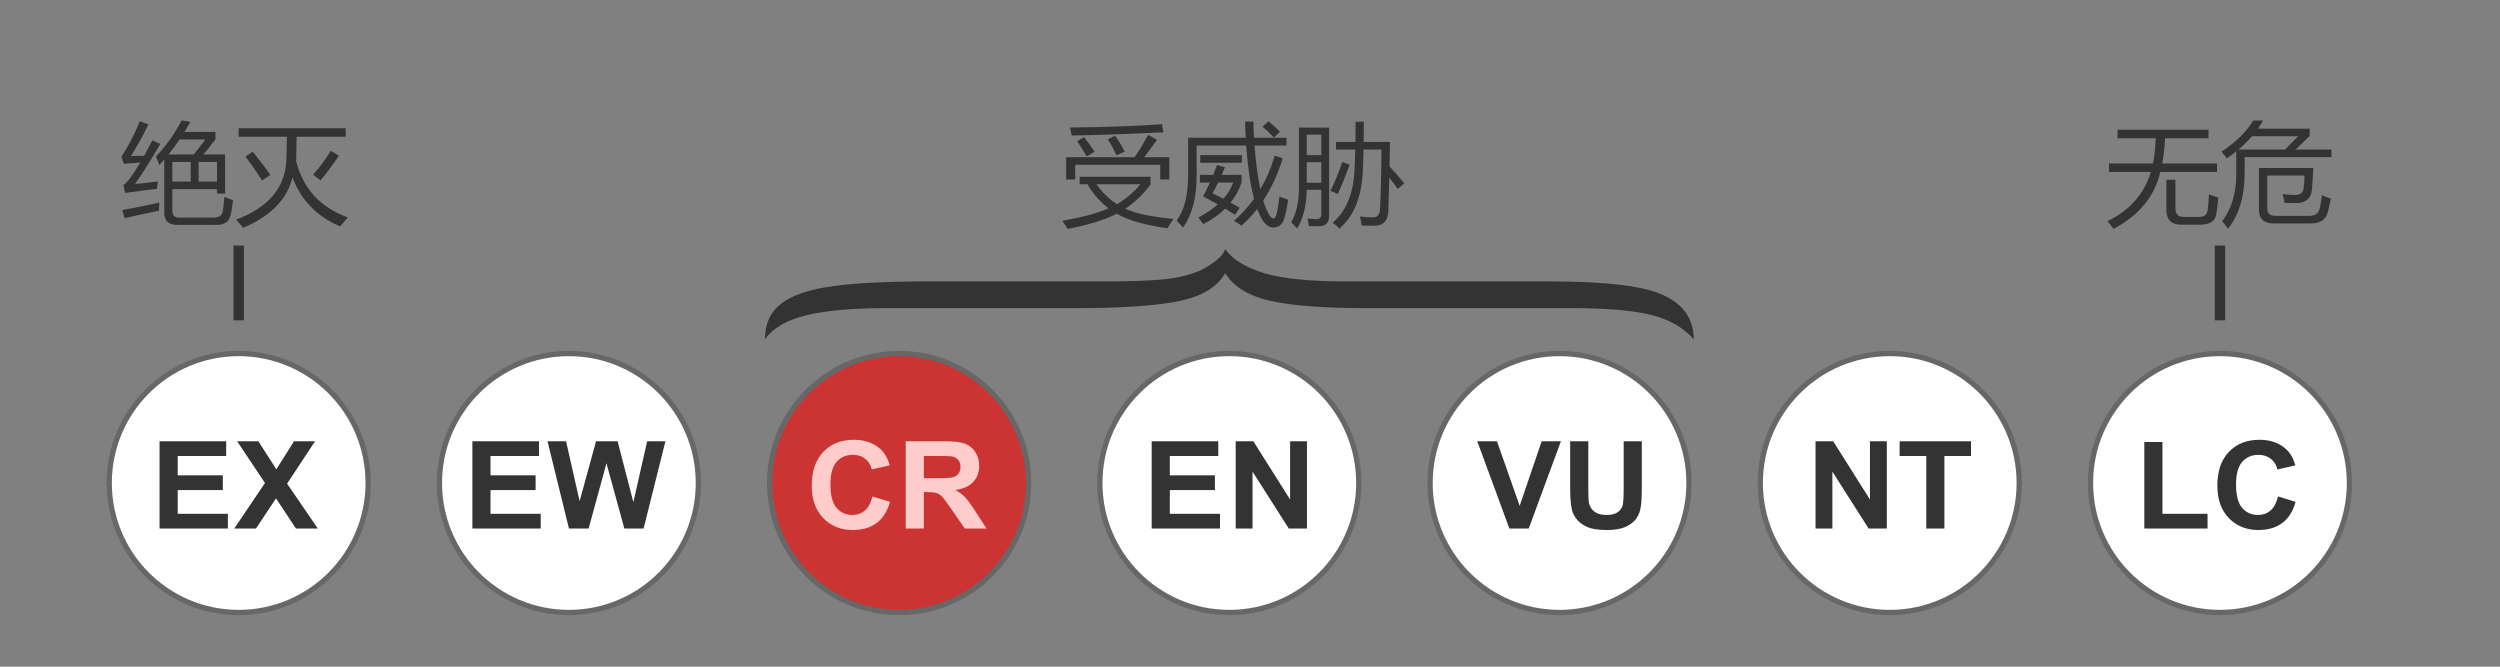 <?xml version="1.0" encoding="UTF-8" standalone="no"?>
<!-- Created with Inkscape (http://www.inkscape.org/) -->
<svg
   xmlns:svg="http://www.w3.org/2000/svg"
   xmlns="http://www.w3.org/2000/svg"
   version="1.0"
   width="240"
   height="64"
   id="svg6218">
  <rect width="100%" height="100%" fill="#808080" stroke="none"/>
  <defs
     id="defs6220" />
  <path
     d="M 67.044,46.369 C 67.044,53.234 61.479,58.799 54.614,58.799 C 47.749,58.799 42.184,53.234 42.184,46.369 C 42.184,39.504 47.749,33.939 54.614,33.939 C 61.479,33.939 67.044,39.504 67.044,46.369 L 67.044,46.369 z"
     id="path13406"
     style="fill:#ffffff;fill-opacity:1;fill-rule:nonzero;stroke:#676767;stroke-width:0.506;stroke-linecap:round;stroke-linejoin:miter;marker:none;marker-start:none;marker-mid:none;marker-end:none;stroke-miterlimit:4;stroke-dasharray:none;stroke-dashoffset:0;stroke-opacity:1;visibility:visible;display:inline;overflow:visible" />
  <path
     d="M 45.348,50.737 L 45.348,42.361 L 51.743,42.361 L 51.743,43.778 L 47.09,43.778 L 47.09,45.635 L 51.419,45.635 L 51.419,47.047 L 47.09,47.047 L 47.09,49.326 L 51.908,49.326 L 51.908,50.737 L 45.348,50.737 z M 54.62,50.737 L 52.561,42.361 L 54.343,42.361 L 55.643,48.115 L 57.22,42.361 L 59.291,42.361 L 60.803,48.212 L 62.127,42.361 L 63.88,42.361 L 61.785,50.737 L 59.938,50.737 L 58.22,44.475 L 56.508,50.737 L 54.62,50.737 z"
     id="text13438"
     style="font-size:11.874px;font-style:normal;font-variant:normal;font-weight:bold;font-stretch:normal;text-align:center;line-height:125%;writing-mode:lr-tb;text-anchor:middle;fill:#333333;fill-opacity:1;stroke:none;stroke-width:1px;stroke-linecap:butt;stroke-linejoin:miter;stroke-opacity:1;display:inline;font-family:FreeSans" />
  <path
     d="M 162.145,46.369 C 162.145,53.234 156.58,58.799 149.715,58.799 C 142.851,58.799 137.286,53.234 137.286,46.369 C 137.286,39.504 142.851,33.939 149.715,33.939 C 156.58,33.939 162.145,39.504 162.145,46.369 L 162.145,46.369 z"
     id="path13412"
     style="fill:#ffffff;fill-opacity:1;fill-rule:nonzero;stroke:#676767;stroke-width:0.506;stroke-linecap:round;stroke-linejoin:miter;marker:none;marker-start:none;marker-mid:none;marker-end:none;stroke-miterlimit:4;stroke-dasharray:none;stroke-dashoffset:0;stroke-opacity:1;visibility:visible;display:inline;overflow:visible" />
  <path
     d="M 144.9,50.737 L 141.818,42.361 L 143.706,42.361 L 145.889,48.561 L 148.001,42.361 L 149.848,42.361 L 146.759,50.737 L 144.9,50.737 z M 150.736,42.361 L 152.478,42.361 L 152.478,46.898 C 152.478,47.618 152.499,48.085 152.542,48.298 C 152.617,48.641 152.794,48.916 153.075,49.123 C 153.355,49.331 153.738,49.435 154.225,49.435 C 154.719,49.435 155.092,49.337 155.343,49.141 C 155.594,48.944 155.745,48.703 155.796,48.418 C 155.847,48.132 155.872,47.658 155.872,46.995 L 155.872,42.361 L 157.613,42.361 L 157.613,46.761 C 157.613,47.766 157.566,48.477 157.472,48.892 C 157.378,49.307 157.205,49.658 156.952,49.943 C 156.699,50.229 156.36,50.457 155.937,50.626 C 155.513,50.796 154.96,50.88 154.278,50.88 C 153.454,50.88 152.83,50.788 152.404,50.603 C 151.978,50.418 151.642,50.179 151.395,49.883 C 151.148,49.588 150.985,49.279 150.907,48.955 C 150.793,48.475 150.736,47.766 150.736,46.829 L 150.736,42.361 z"
     id="text13426"
     style="font-size:11.874px;font-style:normal;font-variant:normal;font-weight:bold;font-stretch:normal;text-align:center;line-height:125%;writing-mode:lr-tb;text-anchor:middle;fill:#333333;fill-opacity:1;stroke:none;stroke-width:1px;stroke-linecap:butt;stroke-linejoin:miter;stroke-opacity:1;display:inline;font-family:FreeSans" />
  <path
     d="M 130.445,46.369 C 130.445,53.234 124.88,58.799 118.015,58.799 C 111.15,58.799 105.585,53.234 105.585,46.369 C 105.585,39.504 111.15,33.939 118.015,33.939 C 124.88,33.939 130.445,39.504 130.445,46.369 L 130.445,46.369 z"
     id="path13410"
     style="fill:#ffffff;fill-opacity:1;fill-rule:nonzero;stroke:#676767;stroke-width:0.506;stroke-linecap:round;stroke-linejoin:miter;marker:none;marker-start:none;marker-mid:none;marker-end:none;stroke-miterlimit:4;stroke-dasharray:none;stroke-dashoffset:0;stroke-opacity:1;visibility:visible;display:inline;overflow:visible" />
  <path
     d="M 110.561,50.737 L 110.561,42.361 L 116.956,42.361 L 116.956,43.778 L 112.303,43.778 L 112.303,45.635 L 116.632,45.635 L 116.632,47.047 L 112.303,47.047 L 112.303,49.326 L 117.121,49.326 L 117.121,50.737 L 110.561,50.737 z M 118.627,50.737 L 118.627,42.361 L 120.321,42.361 L 123.851,47.955 L 123.851,42.361 L 125.469,42.361 L 125.469,50.737 L 123.722,50.737 L 120.245,45.275 L 120.245,50.737 L 118.627,50.737 z"
     id="text13430"
     style="font-size:11.874px;font-style:normal;font-variant:normal;font-weight:bold;font-stretch:normal;text-align:center;line-height:125%;writing-mode:lr-tb;text-anchor:middle;fill:#333333;fill-opacity:1;stroke:none;stroke-width:1px;stroke-linecap:butt;stroke-linejoin:miter;stroke-opacity:1;display:inline;font-family:FreeSans" />
  <path
     d="M 35.343,46.369 C 35.343,53.234 29.778,58.799 22.913,58.799 C 16.049,58.799 10.484,53.234 10.484,46.369 C 10.484,39.504 16.049,33.939 22.913,33.939 C 29.778,33.939 35.343,39.504 35.343,46.369 L 35.343,46.369 z"
     id="path13404"
     style="fill:#ffffff;fill-opacity:1;fill-rule:nonzero;stroke:#676767;stroke-width:0.506;stroke-linecap:round;stroke-linejoin:miter;marker:none;marker-start:none;marker-mid:none;marker-end:none;stroke-miterlimit:4;stroke-dasharray:none;stroke-dashoffset:0;stroke-opacity:1;visibility:visible;display:inline;overflow:visible" />
  <path
     d="M 15.318,50.737 L 15.318,42.361 L 21.713,42.361 L 21.713,43.778 L 17.06,43.778 L 17.06,45.635 L 21.39,45.635 L 21.39,47.047 L 17.06,47.047 L 17.06,49.326 L 21.878,49.326 L 21.878,50.737 L 15.318,50.737 z M 22.49,50.737 L 25.437,46.367 L 22.766,42.361 L 24.802,42.361 L 26.531,45.053 L 28.226,42.361 L 30.244,42.361 L 27.561,46.429 L 30.508,50.737 L 28.408,50.737 L 26.496,47.841 L 24.578,50.737 L 22.49,50.737 z"
     id="text13434"
     style="font-size:11.874px;font-style:normal;font-variant:normal;font-weight:bold;font-stretch:normal;text-align:center;line-height:125%;writing-mode:lr-tb;text-anchor:middle;fill:#333333;fill-opacity:1;stroke:none;stroke-width:1px;stroke-linecap:butt;stroke-linejoin:miter;stroke-opacity:1;display:inline;font-family:FreeSans" />
  <path
     d="M 14.741,15.255 C 15.645,14.309 16.458,13.136 17.178,11.738 L 18.004,11.886 C 17.821,12.222 17.634,12.547 17.443,12.861 L 20.377,12.861 L 20.377,13.571 C 19.932,14.182 19.553,14.676 19.238,15.054 L 21.288,15.054 L 21.288,18.868 L 20.526,18.868 L 20.526,18.433 L 16.299,18.433 L 16.299,20.552 C 16.299,20.99 16.514,21.209 16.945,21.209 L 20.165,21.209 C 20.674,21.209 20.967,21.032 21.045,20.679 C 21.115,20.383 21.175,19.888 21.225,19.196 C 21.465,19.302 21.737,19.404 22.041,19.503 C 21.956,20.224 21.875,20.729 21.797,21.018 C 21.649,21.618 21.211,21.919 20.483,21.919 L 16.765,21.919 C 15.946,21.919 15.536,21.52 15.536,20.722 L 15.536,15.546 C 15.377,15.73 15.218,15.908 15.059,16.081 C 14.982,15.792 14.876,15.516 14.741,15.255 L 14.741,15.255 z M 12.771,17.935 C 13.548,17.865 14.265,17.78 14.921,17.681 C 14.893,17.985 14.869,18.225 14.847,18.401 C 14.021,18.5 13.018,18.635 11.839,18.804 L 11.669,18.031 C 12.043,17.784 12.575,17.054 13.264,15.843 C 12.624,15.885 12.104,15.926 11.701,15.965 L 11.489,15.266 C 12.16,14.227 12.736,13.08 13.216,11.823 L 14.042,12.119 C 13.548,13.172 12.997,14.199 12.39,15.202 C 12.654,15.202 13.069,15.195 13.634,15.181 C 13.874,14.732 14.134,14.231 14.413,13.677 L 15.155,14.026 C 14.314,15.531 13.52,16.834 12.771,17.935 L 12.771,17.935 z M 19.413,13.592 L 16.987,13.592 C 16.645,14.114 16.295,14.602 15.938,15.054 L 18.327,15.054 C 18.638,14.669 19,14.182 19.413,13.592 L 19.413,13.592 z M 20.526,15.785 L 18.788,15.785 L 18.788,17.702 L 20.526,17.702 L 20.526,15.785 z M 16.299,17.702 L 18.036,17.702 L 18.036,15.785 L 16.299,15.785 L 16.299,17.702 z M 11.563,20.478 C 12.714,20.259 13.883,20.015 15.07,19.747 C 15.042,20.135 15.027,20.4 15.027,20.541 C 13.721,20.81 12.644,21.05 11.796,21.262 L 11.563,20.478 z M 22.337,21.4 C 25.487,20.192 27.073,18.175 27.094,15.35 C 27.115,14.669 27.129,13.994 27.136,13.327 L 22.57,13.327 L 22.57,12.501 L 32.698,12.501 L 32.698,13.327 L 28.053,13.327 C 28.049,13.881 28.035,14.676 28.01,15.711 C 28.671,18.394 30.3,20.22 32.899,21.188 C 32.61,21.534 32.366,21.827 32.168,22.067 C 29.968,21.096 28.468,19.505 27.666,17.294 C 27.147,19.434 25.59,21.071 22.994,22.205 C 22.846,22.014 22.627,21.746 22.337,21.4 L 22.337,21.4 z M 32.052,15.17 C 31.473,16.074 30.893,16.876 30.314,17.575 L 29.615,17.024 C 30.201,16.353 30.759,15.58 31.289,14.704 L 32.052,15.17 z M 23.216,15.255 L 23.905,14.778 C 24.668,15.76 25.222,16.516 25.568,17.045 L 24.795,17.586 C 24.343,16.858 23.817,16.081 23.216,15.255 L 23.216,15.255 z"
     transform="scale(1.015,0.985)"
     id="text8575"
     style="font-size:10.848px;font-style:normal;font-variant:normal;font-weight:normal;font-stretch:normal;text-align:end;line-height:125%;writing-mode:lr-tb;text-anchor:end;fill:#333333;fill-opacity:1;stroke:none;stroke-width:1px;stroke-linecap:butt;stroke-linejoin:miter;stroke-opacity:1;display:inline;font-family:Microsoft YaHei" />
  <path
     d="M 85.175,29.578 C 81.884,29.578 79.297,29.807 77.413,30.264 C 75.529,30.721 74.202,31.491 73.432,32.574 C 73.432,31.083 73.957,29.938 75.005,29.138 C 76.053,28.339 77.692,27.785 79.921,27.477 C 82.15,27.169 85.149,27.015 88.917,27.015 L 106.193,27.015 C 108.501,27.015 110.332,26.95 111.686,26.821 C 113.039,26.692 114.26,26.389 115.348,25.912 C 116.728,25.157 117.484,24.486 117.617,23.9 C 118.28,24.883 119.528,25.658 121.359,26.225 C 123.11,26.751 125.724,27.015 129.2,27.015 L 148.745,27.015 C 154.344,27.015 158.046,27.482 159.851,28.416 C 161.682,29.31 162.598,30.696 162.598,32.574 C 161.616,31.441 160.242,30.659 158.478,30.226 C 156.713,29.794 154.185,29.578 150.895,29.578 L 130.992,29.578 C 127.064,29.578 124.059,29.347 121.976,28.885 C 119.892,28.423 118.44,27.536 117.617,26.225 C 116.847,27.576 115.355,28.473 113.139,28.915 C 110.923,29.357 107.692,29.578 103.446,29.578 L 85.175,29.578 z"
     id="JasmineUPC_bracket"
     style="font-size:110.845px;font-style:normal;font-weight:normal;fill:#333333;fill-opacity:1;stroke:none;stroke-width:1px;stroke-linecap:butt;stroke-linejoin:miter;stroke-opacity:1;display:inline;font-family:Microsoft YaHei" />
  <path
     d="M 102.12,17.957 L 102.12,17.226 L 108.815,17.226 L 108.815,17.978 C 108.197,18.871 107.401,19.66 106.426,20.345 C 107.475,20.826 108.999,21.156 110.997,21.336 C 110.786,21.626 110.595,21.929 110.425,22.247 C 108.353,21.957 106.753,21.486 105.626,20.833 C 104.503,21.422 102.953,21.915 100.976,22.311 C 100.834,22.063 100.668,21.799 100.478,21.516 C 102.325,21.188 103.783,20.785 104.853,20.308 C 104.058,19.683 103.391,18.899 102.851,17.957 L 102.12,17.957 z M 100.838,15.319 L 107.311,15.319 C 107.667,14.803 108.095,14.079 108.593,13.147 L 109.43,13.624 C 108.967,14.298 108.564,14.863 108.222,15.319 L 110.595,15.319 L 110.595,17.49 L 109.737,17.49 L 109.737,16.06 L 101.696,16.06 L 101.696,17.49 L 100.838,17.49 L 100.838,15.319 z M 101.357,13.21 C 101.315,12.963 101.265,12.702 101.209,12.427 C 104.613,12.391 107.512,12.285 109.906,12.109 L 110.033,12.893 C 107.223,13.041 104.33,13.147 101.357,13.21 L 101.357,13.21 z M 107.851,17.957 L 103.709,17.957 C 104.214,18.719 104.858,19.367 105.642,19.9 C 106.532,19.36 107.268,18.712 107.851,17.957 L 107.851,17.957 z M 104.779,13.571 L 105.467,13.232 C 105.814,13.733 106.117,14.245 106.379,14.768 L 105.605,15.139 C 105.365,14.602 105.09,14.079 104.779,13.571 L 104.779,13.571 z M 101.876,13.761 L 102.533,13.359 C 102.914,13.86 103.246,14.34 103.529,14.8 L 102.777,15.234 C 102.494,14.725 102.194,14.235 101.876,13.761 L 101.876,13.761 z M 117.767,11.854 L 118.551,11.854 C 118.551,12.211 118.569,12.734 118.604,13.422 L 121.676,13.422 L 121.676,14.185 L 118.652,14.185 C 118.786,15.891 118.969,17.309 119.202,18.439 C 119.778,17.443 120.232,16.353 120.564,15.17 L 121.326,15.435 C 120.85,16.992 120.234,18.363 119.478,19.546 C 119.676,20.227 119.903,20.753 120.161,21.124 C 120.401,21.4 120.585,21.347 120.712,20.965 C 120.811,20.577 120.913,19.976 121.019,19.164 C 121.337,19.291 121.613,19.394 121.846,19.471 C 121.718,20.27 121.591,20.884 121.464,21.315 C 121.288,21.887 120.938,22.173 120.415,22.173 C 120.048,22.173 119.709,21.929 119.398,21.442 C 119.222,21.138 119.058,20.78 118.906,20.367 C 118.457,20.963 117.965,21.505 117.428,21.993 C 117.223,21.852 116.987,21.693 116.718,21.516 C 117.431,20.87 118.062,20.157 118.609,19.376 C 118.267,18.052 118.018,16.322 117.862,14.185 L 113.18,14.185 L 113.18,17.141 C 113.18,19.288 112.749,20.965 111.887,22.173 C 111.69,21.94 111.488,21.717 111.284,21.505 C 112.011,20.517 112.375,19.034 112.375,17.056 L 112.375,13.422 L 117.82,13.422 C 117.785,12.698 117.767,12.176 117.767,11.854 L 117.767,11.854 z M 113.794,19.143 C 114.013,18.716 114.227,18.264 114.435,17.787 L 113.487,17.787 L 113.487,17.045 L 114.742,17.045 C 114.866,16.735 114.988,16.413 115.108,16.081 L 115.86,16.304 C 115.754,16.565 115.65,16.812 115.548,17.045 L 117.428,17.045 L 117.428,17.776 C 117.195,18.504 116.849,19.162 116.39,19.752 C 116.679,19.915 116.965,20.079 117.248,20.245 L 116.814,20.933 C 116.513,20.732 116.203,20.533 115.881,20.335 C 115.32,20.91 114.631,21.41 113.815,21.834 C 113.625,21.565 113.466,21.354 113.339,21.198 C 114.07,20.803 114.686,20.375 115.187,19.916 C 114.742,19.659 114.278,19.401 113.794,19.143 L 113.794,19.143 z M 113.519,15.117 L 117.46,15.117 L 117.46,15.859 L 113.519,15.859 L 113.519,15.117 z M 116.633,17.787 L 115.214,17.787 C 115.034,18.179 114.857,18.529 114.684,18.836 C 115.03,19.016 115.373,19.196 115.712,19.376 C 116.139,18.882 116.446,18.352 116.633,17.787 L 116.633,17.787 z M 119.409,12.352 L 119.981,11.823 C 120.412,12.197 120.772,12.532 121.062,12.829 L 120.479,13.412 C 120.175,13.052 119.819,12.698 119.409,12.352 L 119.409,12.352 z M 122.852,12.437 L 125.712,12.437 L 125.712,21.018 C 125.712,21.71 125.377,22.056 124.706,22.056 C 124.282,22.056 123.978,22.049 123.795,22.035 C 123.774,21.83 123.731,21.583 123.668,21.294 C 124.014,21.336 124.296,21.357 124.515,21.357 C 124.819,21.357 124.971,21.205 124.971,20.902 L 124.971,18.497 L 123.594,18.497 C 123.579,19.969 123.279,21.226 122.693,22.268 C 122.538,22.085 122.347,21.887 122.121,21.675 C 122.608,20.806 122.852,19.701 122.852,18.359 L 122.852,12.437 z M 126.359,13.835 L 128.197,13.835 C 128.204,13.246 128.209,12.589 128.213,11.865 L 128.996,11.865 C 128.989,12.585 128.982,13.242 128.975,13.835 L 131.465,13.835 C 131.451,14.701 131.437,15.495 131.422,16.219 C 131.934,16.781 132.401,17.331 132.821,17.872 L 132.196,18.412 C 131.924,18.013 131.659,17.646 131.401,17.31 C 131.369,18.737 131.338,19.842 131.306,20.626 C 131.256,21.544 130.819,22.003 129.992,22.003 C 129.653,22.003 129.251,21.996 128.785,21.982 C 128.742,21.65 128.689,21.354 128.626,21.092 C 129.007,21.156 129.41,21.188 129.833,21.188 C 130.257,21.188 130.487,20.933 130.522,20.425 C 130.6,18.921 130.646,16.971 130.66,14.577 L 128.965,14.577 C 128.943,15.478 128.919,16.198 128.891,16.738 C 128.77,19.26 128.032,21.106 126.676,22.279 C 126.507,22.088 126.299,21.894 126.051,21.696 C 127.308,20.601 127.994,18.921 128.107,16.653 C 128.138,16.134 128.163,15.442 128.181,14.577 L 126.359,14.577 L 126.359,13.835 z M 123.594,17.808 L 124.971,17.808 L 124.971,15.806 L 123.594,15.806 L 123.594,17.808 z M 124.971,13.126 L 123.594,13.126 L 123.594,15.117 L 124.971,15.117 L 124.971,13.126 z M 126.962,15.785 L 127.651,16.05 C 127.284,17.095 126.909,18.052 126.528,18.921 C 126.33,18.8 126.101,18.695 125.839,18.603 C 126.235,17.783 126.609,16.844 126.962,15.785 L 126.962,15.785 z"
     transform="scale(1.015,0.985)"
     id="text2194"
     style="font-size:10.848px;font-style:normal;font-variant:normal;font-weight:normal;font-stretch:normal;text-align:end;line-height:125%;writing-mode:lr-tb;text-anchor:end;fill:#333333;fill-opacity:1;stroke:none;stroke-width:1px;stroke-linecap:butt;stroke-linejoin:miter;stroke-opacity:1;display:inline;font-family:Microsoft YaHei" />
  <path
     d="M 213.116,23.572 L 213.116,30.75"
     id="path1914"
     style="fill:#333333;fill-rule:evenodd;stroke:#333333;stroke-width:1px;stroke-linecap:butt;stroke-linejoin:miter;stroke-opacity:1;display:inline" />
  <path
     d="M 22.913,23.572 L 22.913,30.75"
     id="path1917"
     style="fill:#333333;fill-rule:evenodd;stroke:#333333;stroke-width:1px;stroke-linecap:butt;stroke-linejoin:miter;stroke-opacity:1;display:inline" />
  <path
     d="M 193.846,46.369 C 193.846,53.234 188.281,58.799 181.416,58.799 C 174.551,58.799 168.986,53.234 168.986,46.369 C 168.986,39.504 174.551,33.939 181.416,33.939 C 188.281,33.939 193.846,39.504 193.846,46.369 L 193.846,46.369 z"
     id="path13414"
     style="fill:#ffffff;fill-opacity:1;fill-rule:nonzero;stroke:#676767;stroke-width:0.506;stroke-linecap:round;stroke-linejoin:miter;marker:none;marker-start:none;marker-mid:none;marker-end:none;stroke-miterlimit:4;stroke-dasharray:none;stroke-dashoffset:0;stroke-opacity:1;visibility:visible;display:inline;overflow:visible" />
  <path
     d="M 174.292,50.737 L 174.292,42.361 L 175.986,42.361 L 179.516,47.955 L 179.516,42.361 L 181.134,42.361 L 181.134,50.737 L 179.386,50.737 L 175.909,45.275 L 175.909,50.737 L 174.292,50.737 z M 184.922,50.737 L 184.922,43.778 L 182.363,43.778 L 182.363,42.361 L 189.217,42.361 L 189.217,43.778 L 186.664,43.778 L 186.664,50.737 L 184.922,50.737 z"
     id="text1899"
     style="font-size:11.874px;font-style:normal;font-variant:normal;font-weight:bold;font-stretch:normal;text-align:center;line-height:125%;writing-mode:lr-tb;text-anchor:middle;fill:#333333;fill-opacity:1;stroke:none;stroke-width:1px;stroke-linecap:butt;stroke-linejoin:miter;stroke-opacity:1;display:inline;font-family:FreeSans" />
  <path
     d="M 225.546,46.369 C 225.546,53.234 219.981,58.799 213.116,58.799 C 206.252,58.799 200.687,53.234 200.687,46.369 C 200.687,39.504 206.252,33.939 213.116,33.939 C 219.981,33.939 225.546,39.504 225.546,46.369 L 225.546,46.369 z"
     id="path2072"
     style="fill:#ffffff;fill-opacity:1;fill-rule:nonzero;stroke:#676767;stroke-width:0.506;stroke-linecap:round;stroke-linejoin:miter;marker:none;marker-start:none;marker-mid:none;marker-end:none;stroke-miterlimit:4;stroke-dasharray:none;stroke-dashoffset:0;stroke-opacity:1;visibility:visible;display:inline;overflow:visible" />
  <path
     d="M 205.854,50.738 L 205.854,42.43 L 207.595,42.43 L 207.595,49.326 L 211.925,49.326 L 211.925,50.738 L 205.854,50.738 z M 218.691,47.658 L 220.379,48.178 C 220.12,49.092 219.69,49.771 219.088,50.215 C 218.486,50.658 217.722,50.88 216.796,50.88 C 215.651,50.88 214.71,50.5 213.972,49.74 C 213.235,48.981 212.866,47.942 212.866,46.624 C 212.866,45.23 213.237,44.147 213.978,43.376 C 214.72,42.604 215.694,42.219 216.902,42.219 C 217.957,42.219 218.814,42.521 219.473,43.127 C 219.865,43.485 220.159,43.999 220.356,44.67 L 218.632,45.07 C 218.53,44.635 218.317,44.293 217.994,44.041 C 217.67,43.79 217.277,43.664 216.814,43.664 C 216.175,43.664 215.656,43.887 215.258,44.333 C 214.86,44.778 214.661,45.5 214.661,46.498 C 214.661,47.557 214.857,48.311 215.249,48.761 C 215.641,49.21 216.151,49.435 216.779,49.435 C 217.241,49.435 217.64,49.292 217.973,49.006 C 218.306,48.721 218.546,48.271 218.691,47.658 L 218.691,47.658 z"
     id="text3021"
     style="font-size:11.874px;font-style:normal;font-variant:normal;font-weight:bold;font-stretch:normal;text-align:center;line-height:125%;writing-mode:lr-tb;text-anchor:middle;fill:#333333;fill-opacity:1;stroke:none;stroke-width:1px;stroke-linecap:butt;stroke-linejoin:miter;stroke-opacity:1;display:inline;font-family:FreeSans" />
  <g
     transform="translate(4.947,6.273)"
     id="g3041">
    <path
       d="M 194.6,9.562 L 198.753,9.562 C 198.901,8.828 198.99,8.008 199.018,7.104 L 195.405,7.104 L 195.405,6.278 L 204.008,6.278 L 204.008,7.104 L 199.908,7.104 C 199.858,8.008 199.766,8.828 199.632,9.562 L 204.813,9.562 L 204.813,10.389 L 199.452,10.389 C 198.915,12.776 197.439,14.626 195.024,15.94 C 194.869,15.7 194.678,15.449 194.452,15.188 C 196.557,14.135 197.927,12.536 198.562,10.389 L 194.6,10.389 L 194.6,9.562 z M 200.024,11.151 L 200.882,11.151 L 200.882,13.937 C 200.882,14.495 201.14,14.774 201.656,14.774 L 203.107,14.774 C 203.587,14.774 203.859,14.566 203.923,14.149 C 203.979,13.747 204.022,13.224 204.05,12.581 C 204.318,12.68 204.615,12.783 204.94,12.889 C 204.869,13.588 204.806,14.114 204.749,14.467 C 204.657,15.173 204.156,15.527 203.245,15.527 L 201.412,15.527 C 200.487,15.527 200.024,15.039 200.024,14.065 L 200.024,11.151 z M 205.236,8.418 C 206.635,7.458 207.634,6.444 208.234,5.378 L 209.167,5.378 C 209.025,5.646 208.867,5.911 208.69,6.172 L 213.574,6.172 L 213.574,6.882 C 213.076,7.38 212.634,7.821 212.25,8.206 L 215.64,8.206 L 215.64,8.948 L 207.429,8.948 L 207.429,10.484 C 207.429,12.758 206.903,14.573 205.851,15.929 C 205.71,15.71 205.526,15.467 205.3,15.198 C 206.19,13.99 206.635,12.468 206.635,10.632 L 206.635,8.381 C 206.356,8.614 206.059,8.842 205.745,9.064 C 205.653,8.916 205.484,8.701 205.236,8.418 L 205.236,8.418 z M 209.569,10.738 L 209.569,13.948 C 209.569,14.428 209.82,14.668 210.321,14.668 L 213.553,14.668 C 214.082,14.668 214.404,14.439 214.517,13.98 C 214.601,13.634 214.676,13.192 214.739,12.656 C 215.036,12.79 215.315,12.899 215.576,12.984 C 215.47,13.57 215.371,14.026 215.279,14.351 C 215.096,15.05 214.566,15.403 213.69,15.41 L 210.152,15.41 C 209.234,15.41 208.775,14.947 208.775,14.022 L 208.775,10.007 L 213.923,10.007 C 213.888,10.749 213.846,11.427 213.796,12.041 C 213.74,12.98 213.207,13.443 212.197,13.429 C 211.971,13.429 211.639,13.422 211.201,13.408 C 211.144,13.069 211.084,12.783 211.021,12.55 C 211.459,12.599 211.833,12.627 212.144,12.634 C 212.673,12.641 212.963,12.419 213.012,11.967 C 213.048,11.642 213.076,11.233 213.097,10.738 L 209.569,10.738 z M 212.493,6.903 L 208.134,6.903 C 207.76,7.348 207.327,7.782 206.836,8.206 L 211.248,8.206 C 211.722,7.722 212.137,7.288 212.493,6.903 L 212.493,6.903 z"
       transform="scale(1.015,0.985)"
       id="text3037"
       style="font-size:10.848px;font-style:normal;font-variant:normal;font-weight:normal;font-stretch:normal;text-align:end;line-height:125%;writing-mode:lr-tb;text-anchor:end;fill:#333333;fill-opacity:1;stroke:none;stroke-width:1px;stroke-linecap:butt;stroke-linejoin:miter;stroke-opacity:1;display:inline;font-family:Microsoft YaHei" />
  </g>
  <path
     d="M 98.744,46.369 C 98.744,53.234 93.179,58.799 86.314,58.799 C 79.45,58.799 73.885,53.234 73.885,46.369 C 73.885,39.504 79.45,33.939 86.314,33.939 C 93.179,33.939 98.744,39.504 98.744,46.369 L 98.744,46.369 z"
     id="path13408"
     style="fill:#cc3333;fill-opacity:1;fill-rule:nonzero;stroke:#676767;stroke-width:0.506;stroke-linecap:round;stroke-linejoin:miter;marker:none;marker-start:none;marker-mid:none;marker-end:none;stroke-miterlimit:4;stroke-dasharray:none;stroke-dashoffset:0;stroke-opacity:1;visibility:visible;display:inline;overflow:visible" />
  <path
     d="M 83.752,47.658 L 85.441,48.178 C 85.182,49.092 84.751,49.771 84.149,50.215 C 83.547,50.658 82.784,50.88 81.858,50.88 C 80.713,50.88 79.772,50.5 79.034,49.74 C 78.297,48.981 77.928,47.942 77.928,46.624 C 77.928,45.23 78.299,44.147 79.04,43.376 C 79.781,42.604 80.756,42.219 81.964,42.219 C 83.019,42.219 83.876,42.521 84.535,43.127 C 84.927,43.485 85.221,43.999 85.417,44.67 L 83.694,45.07 C 83.592,44.635 83.379,44.293 83.055,44.041 C 82.732,43.79 82.338,43.664 81.876,43.664 C 81.236,43.664 80.718,43.887 80.32,44.333 C 79.922,44.778 79.722,45.5 79.722,46.498 C 79.722,47.557 79.919,48.311 80.311,48.761 C 80.703,49.21 81.213,49.435 81.84,49.435 C 82.303,49.435 82.701,49.292 83.035,49.006 C 83.368,48.721 83.607,48.271 83.752,47.658 L 83.752,47.658 z M 86.947,50.737 L 86.947,42.361 L 90.612,42.361 C 91.534,42.361 92.203,42.437 92.621,42.587 C 93.039,42.738 93.373,43.005 93.624,43.39 C 93.875,43.775 94.001,44.215 94.001,44.71 C 94.001,45.338 93.81,45.857 93.43,46.267 C 93.05,46.676 92.481,46.934 91.724,47.041 C 92.1,47.254 92.411,47.488 92.656,47.744 C 92.901,47.999 93.232,48.452 93.648,49.103 L 94.701,50.737 L 92.618,50.737 L 91.359,48.915 C 90.912,48.264 90.606,47.853 90.441,47.684 C 90.277,47.514 90.102,47.398 89.918,47.335 C 89.733,47.272 89.441,47.241 89.041,47.241 L 88.688,47.241 L 88.688,50.737 L 86.947,50.737 z M 88.688,45.904 L 89.977,45.904 C 90.812,45.904 91.334,45.87 91.541,45.801 C 91.749,45.732 91.912,45.614 92.03,45.447 C 92.147,45.279 92.206,45.07 92.206,44.818 C 92.206,44.536 92.129,44.309 91.974,44.136 C 91.819,43.962 91.6,43.853 91.318,43.807 C 91.177,43.788 90.753,43.778 90.047,43.778 L 88.688,43.778 L 88.688,45.904 z"
     id="text13442"
     style="font-size:11.874px;font-style:normal;font-variant:normal;font-weight:bold;font-stretch:normal;text-align:center;line-height:125%;writing-mode:lr-tb;text-anchor:middle;fill:#ffcccc;fill-opacity:1;stroke:none;stroke-width:1px;stroke-linecap:butt;stroke-linejoin:miter;stroke-opacity:1;display:inline;font-family:FreeSans" />
</svg>
